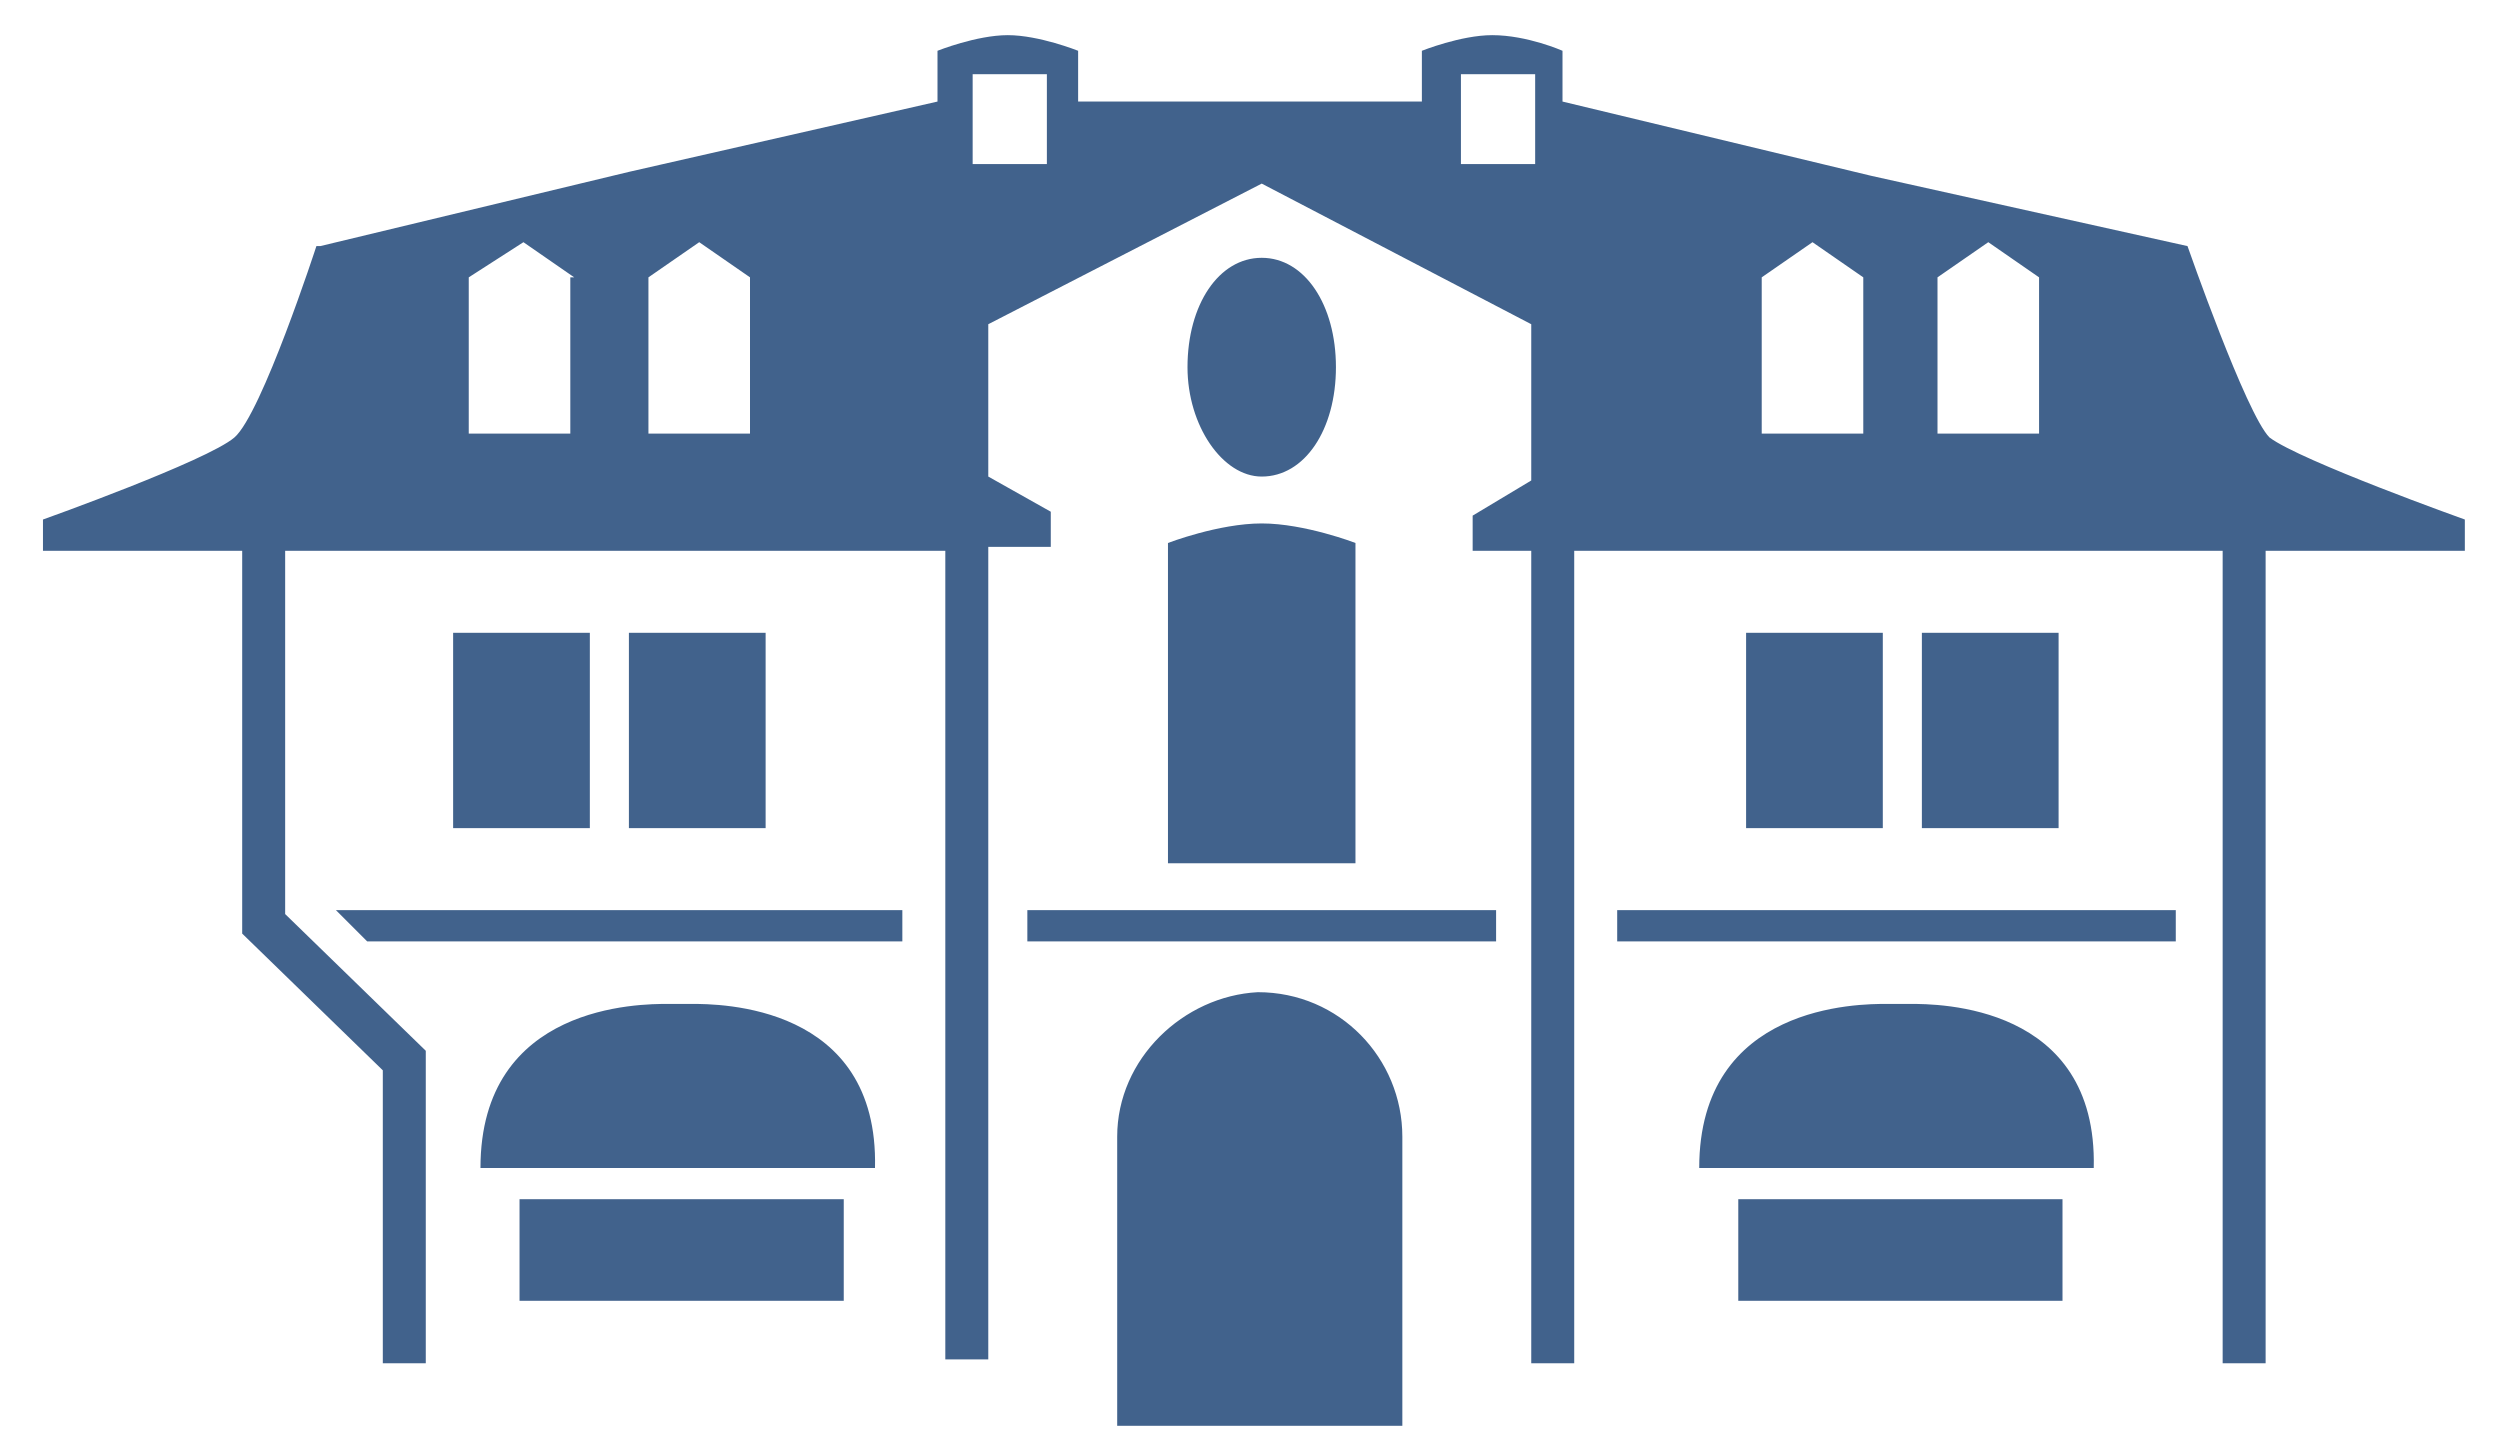 <?xml version="1.0" encoding="utf-8"?>
<!-- Generator: Adobe Illustrator 22.1.0, SVG Export Plug-In . SVG Version: 6.00 Build 0)  -->
<!DOCTYPE svg PUBLIC "-//W3C//DTD SVG 1.1//EN" "http://www.w3.org/Graphics/SVG/1.1/DTD/svg11.dtd">
<svg version="1.1" id="Calque_1" xmlns="http://www.w3.org/2000/svg" xmlns:xlink="http://www.w3.org/1999/xlink" x="0px" y="0px"
	 viewBox="0 0 64 37.2" style="enable-background:new 0 0 64 37.2;" xml:space="preserve">
<style type="text/css">
	.st0{fill:#41628C;}
</style>
<g>
	<path class="st0" d="M63.1,13.3v0.8H58v20.8h-1.1V14.1H40.4h-0.1v20.8h-1.1V14.1h-1.5v-0.8v-0.1l1.5-0.9V8.3l-6.9-3.6l-7,3.6v3.9
		l1.6,0.9v0.1v0.8h-1.6v20.8h-1.1V14.1h0H7.3v9.3l3.6,3.5v8H9.8v-7.5l-3.6-3.5v-9.8H1.1v-0.8c0,0,4.2-1.5,4.9-2.1
		c0.7-0.6,2.1-4.9,2.1-4.9h0.1l7.9-1.9L24,2.6h0V1.3c0,0,1-0.4,1.8-0.4s1.8,0.4,1.8,0.4v1.3h4.4h4.4V1.3c0,0,1-0.4,1.8-0.4
		c0.9,0,1.8,0.4,1.8,0.4v1.3h0l7.9,1.9L56,6.3c0,0,1.5,4.3,2.1,4.9C58.9,11.8,63.1,13.3,63.1,13.3 M48.2,16.2h-3.5v5h3.5V16.2z
		 M52.7,16.2h-3.5v5h3.5V16.2z M15.1,16.2h-3.5v5h3.5V16.2z M19.6,16.2h-3.5v5h3.5V16.2z M47.7,7.1l-1.3-0.9l-1.3,0.9v4h2.6V7.1z
		 M52.2,7.1l-1.3-0.9l-1.3,0.9v4h2.6V7.1z M14.7,7.1l-1.3-0.9L12,7.1v4h2.6V7.1z M19.2,7.1l-1.3-0.9l-1.3,0.9v4h2.6V7.1z M32.3,6.6
		c-1.1,0-1.9,1.2-1.9,2.8c0,1.5,0.9,2.8,1.9,2.8c1.1,0,1.9-1.2,1.9-2.8C34.2,7.8,33.4,6.6,32.3,6.6 M34.7,17.6v-3.7
		c0,0-1.3-0.5-2.4-0.5c-1.1,0-2.4,0.5-2.4,0.5v3.7v4.5h4.8V17.6z M52.8,30.7h-8.3v2.6h8.3V30.7z M48.9,25.7h-0.6
		c-0.7,0-4.8,0-4.8,4.2h10.1C53.7,25.7,49.6,25.7,48.9,25.7 M17.7,25.7h-0.6c-0.7,0-4.8,0-4.8,4.2h10.1
		C22.5,25.7,18.4,25.7,17.7,25.7 M21.6,30.7h-8.3v2.6h8.3V30.7z M23.1,24.1v-0.8H8.6l0.8,0.8H23.1z M38.3,23.3h-12v0.8h12V23.3z
		 M55.7,23.3H41.4v0.8h14.3V23.3z M28.6,29.1v7.4h7.3v-7.4c0-2-1.6-3.7-3.7-3.7C30.3,25.5,28.6,27.1,28.6,29.1 M26.8,1.9h-1.9v2.3
		h1.9V1.9z M39.3,1.9h-1.9v2.3h1.9V1.9z"/>
</g>
</svg>
